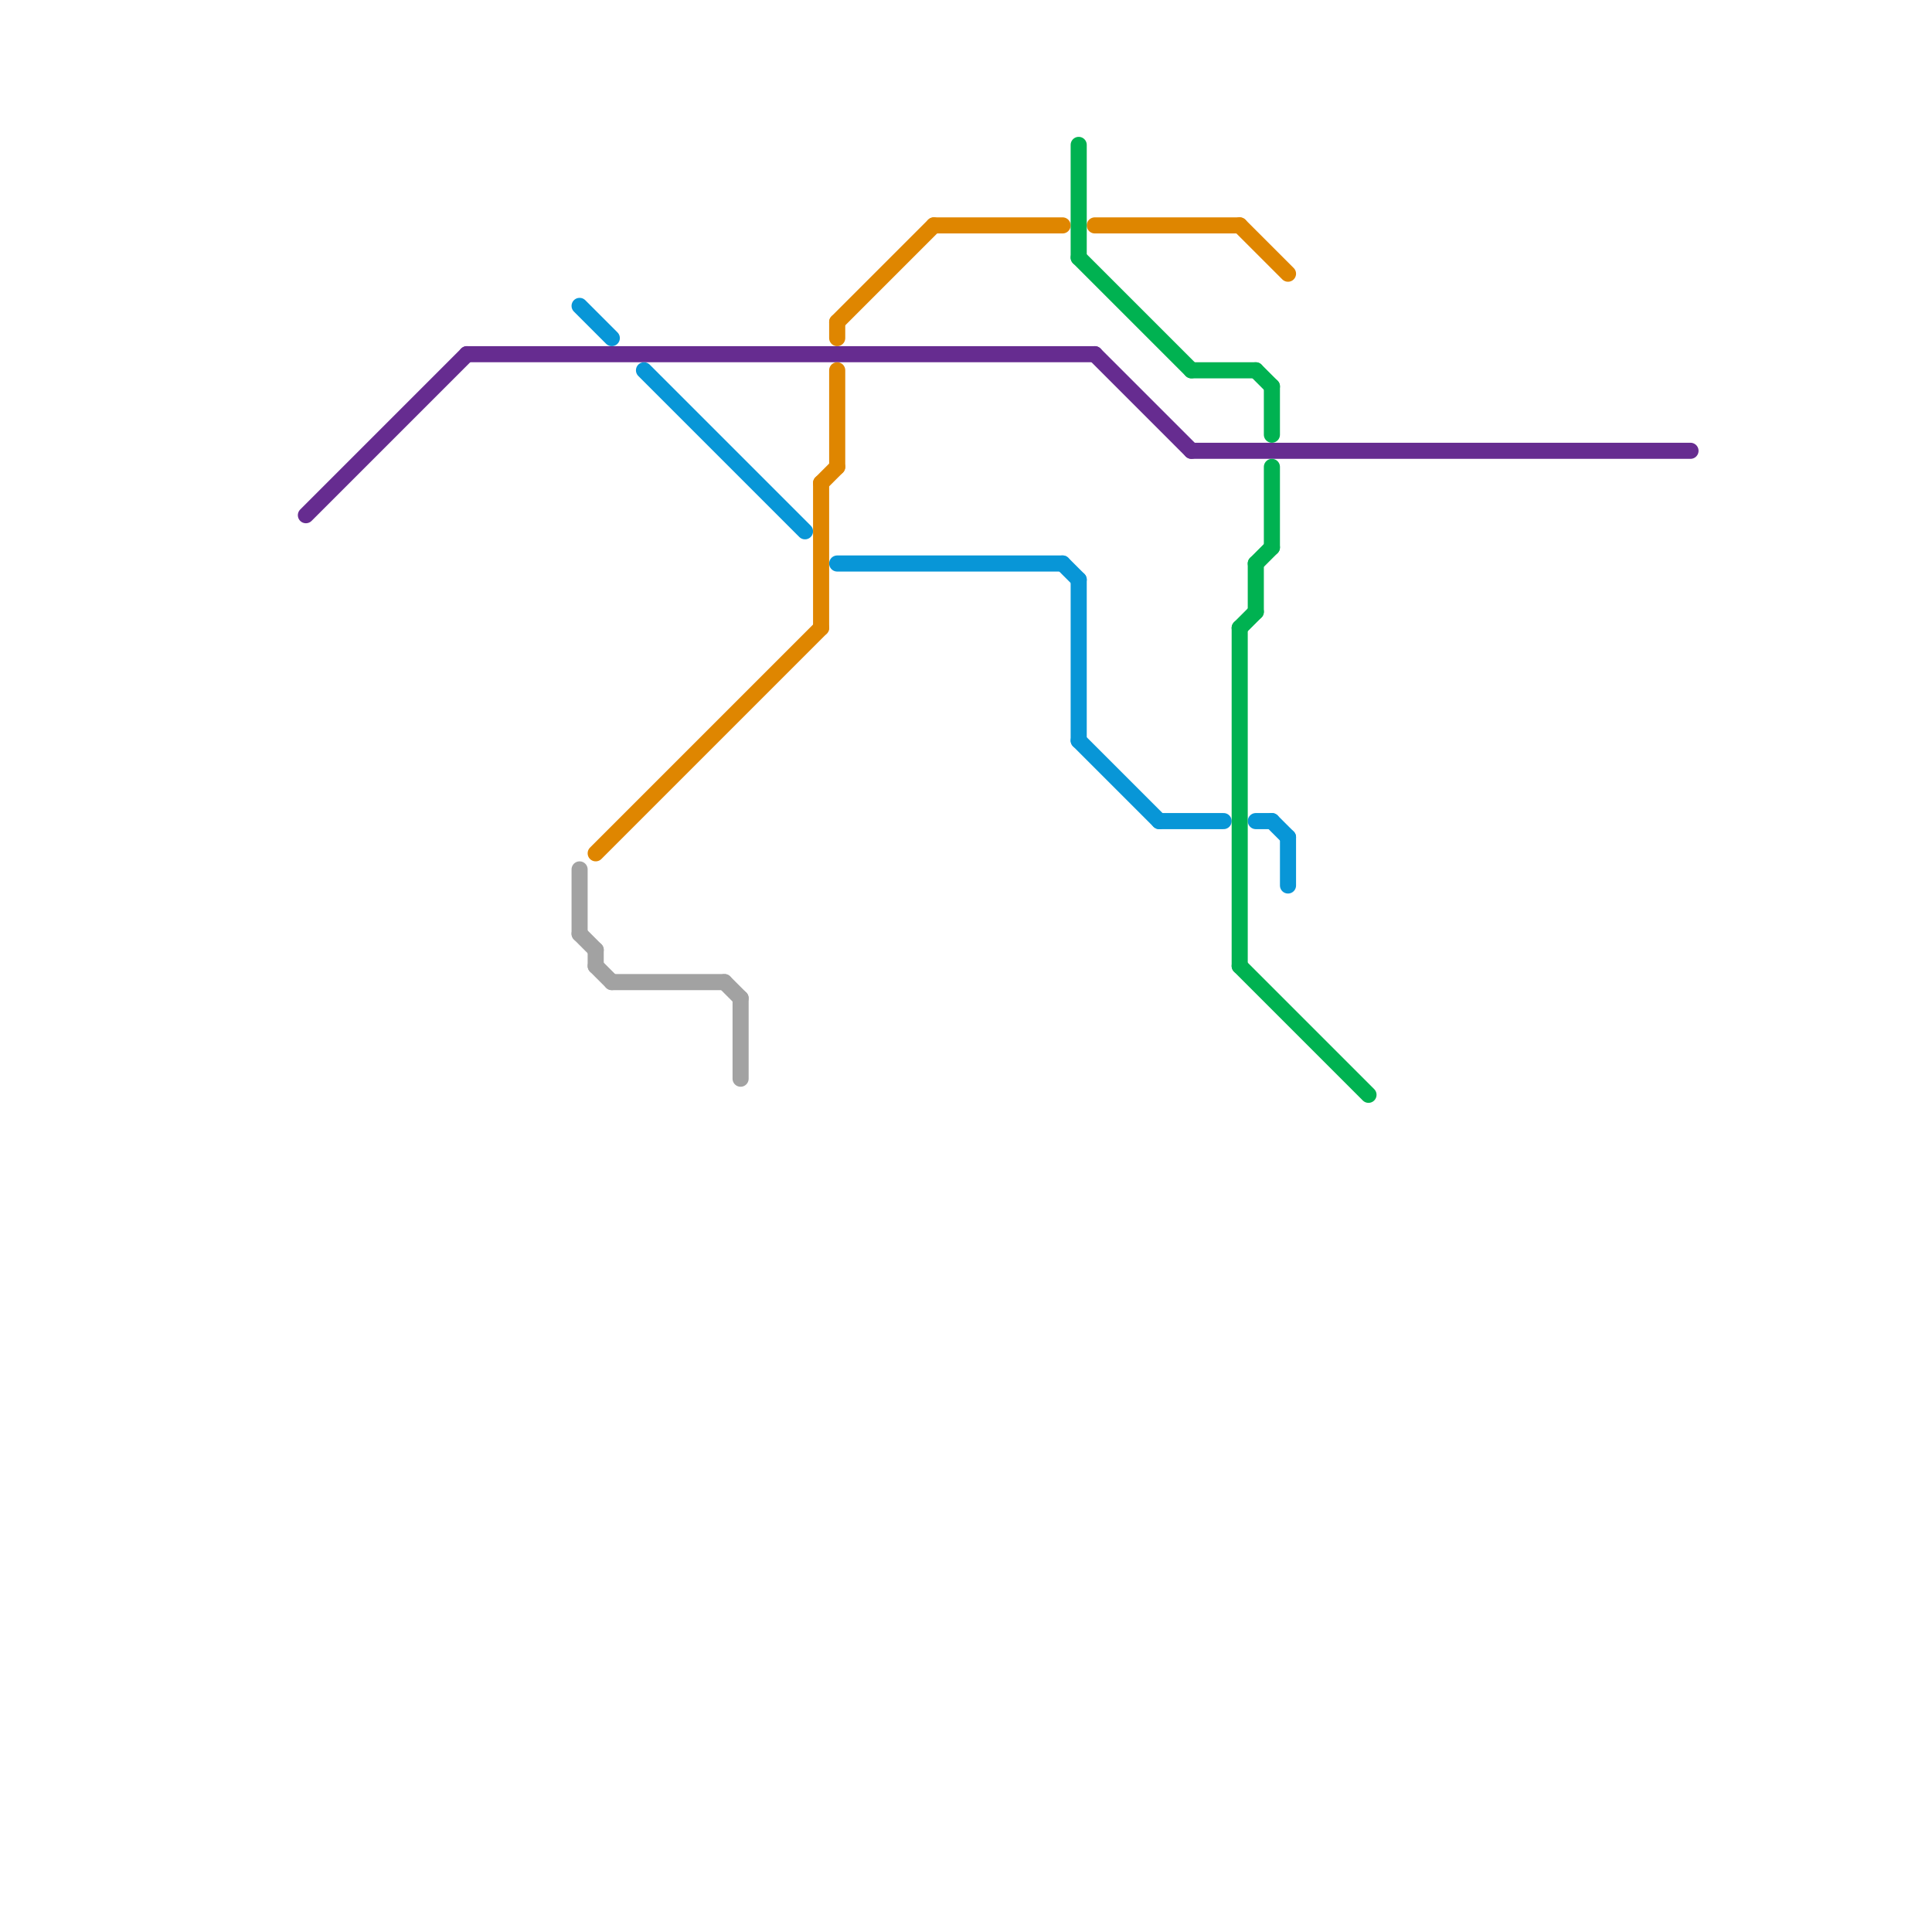 
<svg version="1.1" xmlns="http://www.w3.org/2000/svg" viewBox="0 0 120 120">
<style>text { font: 1px Helvetica; font-weight: 600; white-space: pre; dominant-baseline: central; } line { stroke-width: 1; fill: none; stroke-linecap: round; stroke-linejoin: round; } .c0 { stroke: #662c90 } .c1 { stroke: #0896d7 } .c2 { stroke: #a2a2a2 } .c3 { stroke: #df8600 } .c4 { stroke: #00b251 }</style><defs><g id="wm-xf"><circle r="1.2" fill="#000"/><circle r="0.9" fill="#fff"/><circle r="0.6" fill="#000"/><circle r="0.3" fill="#fff"/></g><g id="wm"><circle r="0.6" fill="#000"/><circle r="0.3" fill="#fff"/></g></defs><line class="c0" x1="29" y1="22" x2="68" y2="22"/><line class="c0" x1="74" y1="28" x2="105" y2="28"/><line class="c0" x1="68" y1="22" x2="74" y2="28"/><line class="c0" x1="19" y1="32" x2="29" y2="22"/><line class="c1" x1="52" y1="35" x2="66" y2="35"/><line class="c1" x1="80" y1="52" x2="80" y2="55"/><line class="c1" x1="36" y1="19" x2="38" y2="21"/><line class="c1" x1="40" y1="23" x2="50" y2="33"/><line class="c1" x1="66" y1="35" x2="67" y2="36"/><line class="c1" x1="79" y1="51" x2="80" y2="52"/><line class="c1" x1="78" y1="51" x2="79" y2="51"/><line class="c1" x1="67" y1="36" x2="67" y2="46"/><line class="c1" x1="72" y1="51" x2="76" y2="51"/><line class="c1" x1="67" y1="46" x2="72" y2="51"/><line class="c2" x1="38" y1="61" x2="45" y2="61"/><line class="c2" x1="36" y1="54" x2="36" y2="58"/><line class="c2" x1="46" y1="62" x2="46" y2="67"/><line class="c2" x1="37" y1="60" x2="38" y2="61"/><line class="c2" x1="37" y1="59" x2="37" y2="60"/><line class="c2" x1="36" y1="58" x2="37" y2="59"/><line class="c2" x1="45" y1="61" x2="46" y2="62"/><line class="c3" x1="51" y1="30" x2="51" y2="39"/><line class="c3" x1="52" y1="20" x2="58" y2="14"/><line class="c3" x1="37" y1="53" x2="51" y2="39"/><line class="c3" x1="52" y1="20" x2="52" y2="21"/><line class="c3" x1="52" y1="23" x2="52" y2="29"/><line class="c3" x1="77" y1="14" x2="80" y2="17"/><line class="c3" x1="68" y1="14" x2="77" y2="14"/><line class="c3" x1="51" y1="30" x2="52" y2="29"/><line class="c3" x1="58" y1="14" x2="66" y2="14"/><line class="c4" x1="78" y1="35" x2="79" y2="34"/><line class="c4" x1="77" y1="39" x2="77" y2="60"/><line class="c4" x1="79" y1="24" x2="79" y2="27"/><line class="c4" x1="77" y1="60" x2="85" y2="68"/><line class="c4" x1="78" y1="23" x2="79" y2="24"/><line class="c4" x1="74" y1="23" x2="78" y2="23"/><line class="c4" x1="78" y1="35" x2="78" y2="38"/><line class="c4" x1="79" y1="29" x2="79" y2="34"/><line class="c4" x1="67" y1="9" x2="67" y2="16"/><line class="c4" x1="77" y1="39" x2="78" y2="38"/><line class="c4" x1="67" y1="16" x2="74" y2="23"/>
</svg>

